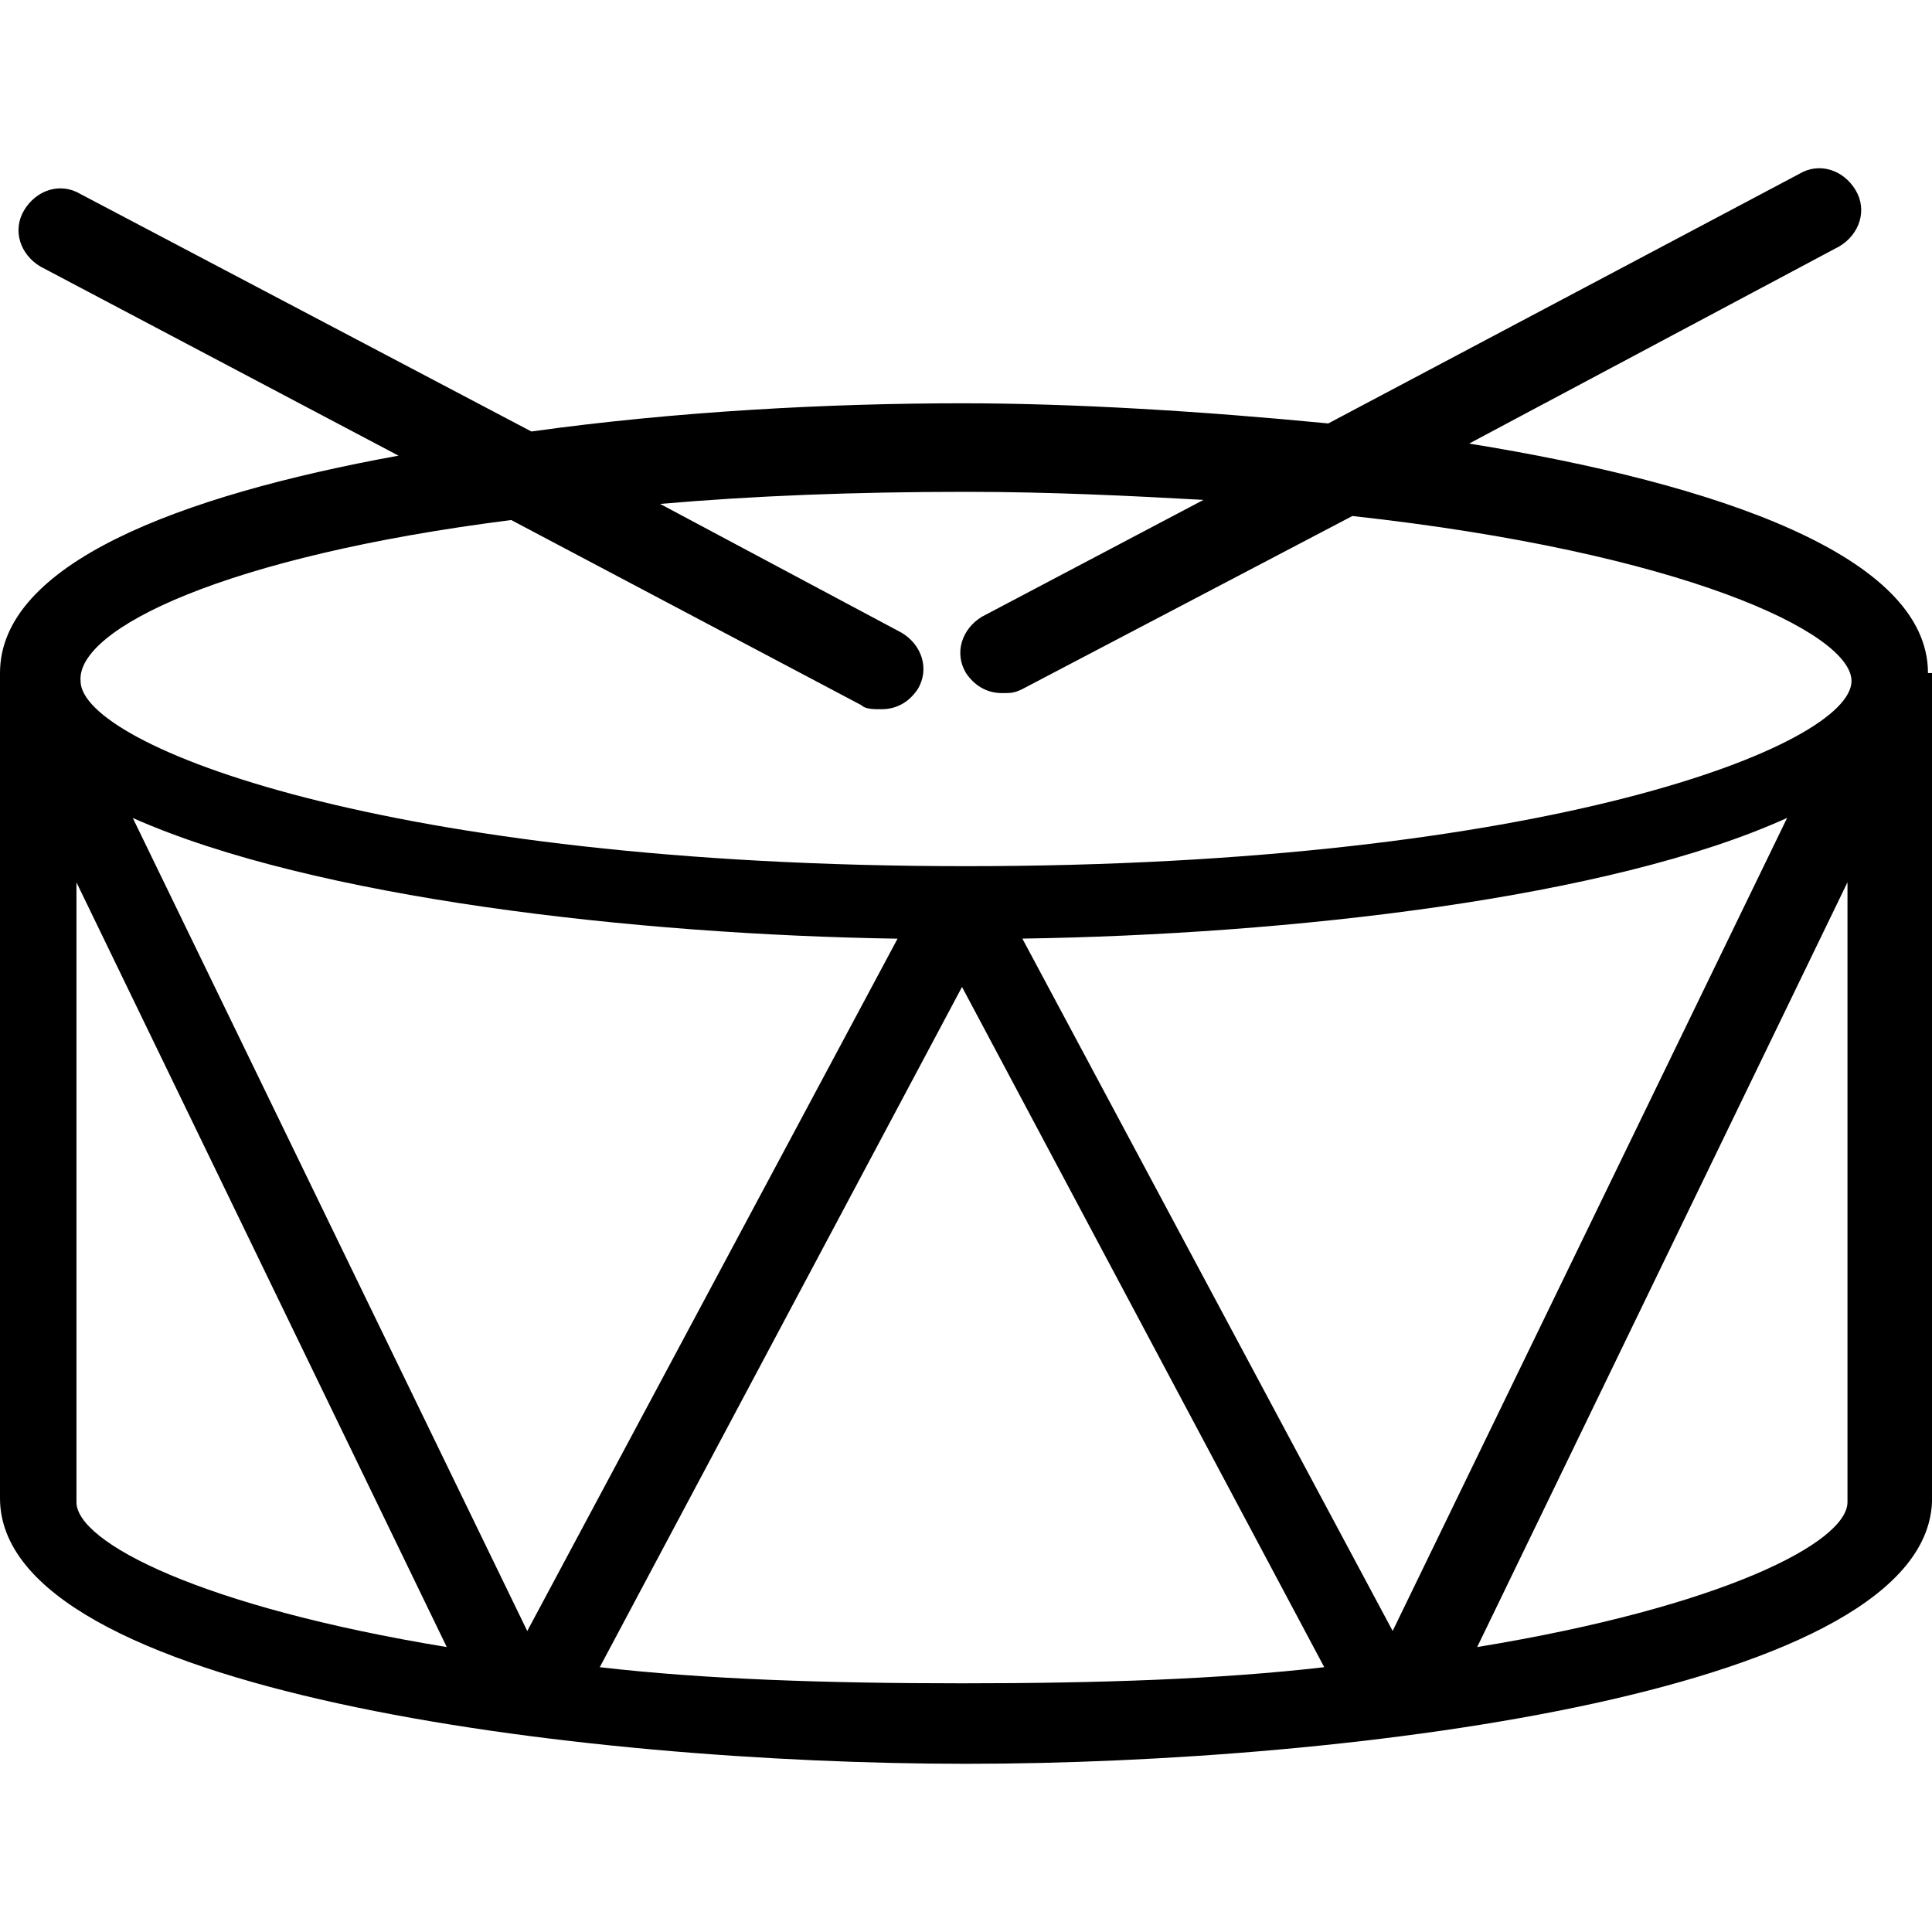 <?xml version="1.0" encoding="iso-8859-1"?>
<!-- Generator: Adobe Illustrator 19.1.0, SVG Export Plug-In . SVG Version: 6.00 Build 0)  -->
<svg version="1.1" id="Capa_1" xmlns="http://www.w3.org/2000/svg" xmlns:xlink="http://www.w3.org/1999/xlink" x="0px" y="0px"
	 viewBox="0 0 25.419 25.419" style="enable-background:new 0 0 25.419 25.419;" xml:space="preserve">
<g>
	<path d="M25.366,8.855c0-1.536-2.754-2.489-6.037-3.019l4.872-2.595c0.265-0.159,0.371-0.477,0.212-0.741
		c-0.159-0.265-0.477-0.371-0.741-0.212l-6.196,3.283c-1.642-0.159-3.336-0.265-4.819-0.265c-1.748,0-3.76,0.106-5.666,0.371
		L1.059,2.553C0.794,2.394,0.477,2.5,0.318,2.765S0.265,3.347,0.53,3.506l4.713,2.489C2.33,6.525,0,7.425,0,8.855l0,0l0,0v10.856
		c0,2.542,7.626,3.495,12.71,3.495s12.71-0.953,12.71-3.495V8.855C25.366,8.855,25.366,8.855,25.366,8.855L25.366,8.855z
		 M6.726,6.842l4.607,2.436c0.053,0.053,0.159,0.053,0.265,0.053c0.212,0,0.371-0.106,0.477-0.265
		c0.159-0.265,0.053-0.583-0.212-0.741L8.685,6.63c1.218-0.106,2.542-0.159,4.025-0.159c1.112,0,2.171,0.053,3.124,0.106
		l-2.913,1.536c-0.265,0.159-0.371,0.477-0.212,0.741c0.106,0.159,0.265,0.265,0.477,0.265c0.106,0,0.159,0,0.265-0.053l4.342-2.277
		c4.342,0.477,6.567,1.536,6.567,2.171c0,0.847-4.025,2.436-11.65,2.436c-7.626,0-11.65-1.589-11.65-2.436
		C1.006,8.272,2.966,7.319,6.726,6.842z M23.513,10.761l-5.19,10.697l-4.872-9.109C16.946,12.297,21.183,11.82,23.513,10.761z
		 M11.809,12.35l-4.872,9.109l-5.19-10.697C4.131,11.82,8.367,12.297,11.809,12.35z M1.006,19.764v-8.155L5.878,21.67
		C2.648,21.141,1.006,20.293,1.006,19.764z M7.891,21.935l4.766-8.95l4.766,8.95c-1.377,0.159-2.966,0.212-4.766,0.212
		S9.267,22.094,7.891,21.935z M19.435,21.67l4.872-10.062v8.155C24.307,20.293,22.665,21.141,19.435,21.67z"/>
</g>
<g>
</g>
<g>
</g>
<g>
</g>
<g>
</g>
<g>
</g>
<g>
</g>
<g>
</g>
<g>
</g>
<g>
</g>
<g>
</g>
<g>
</g>
<g>
</g>
<g>
</g>
<g>
</g>
<g>
</g>
</svg>
